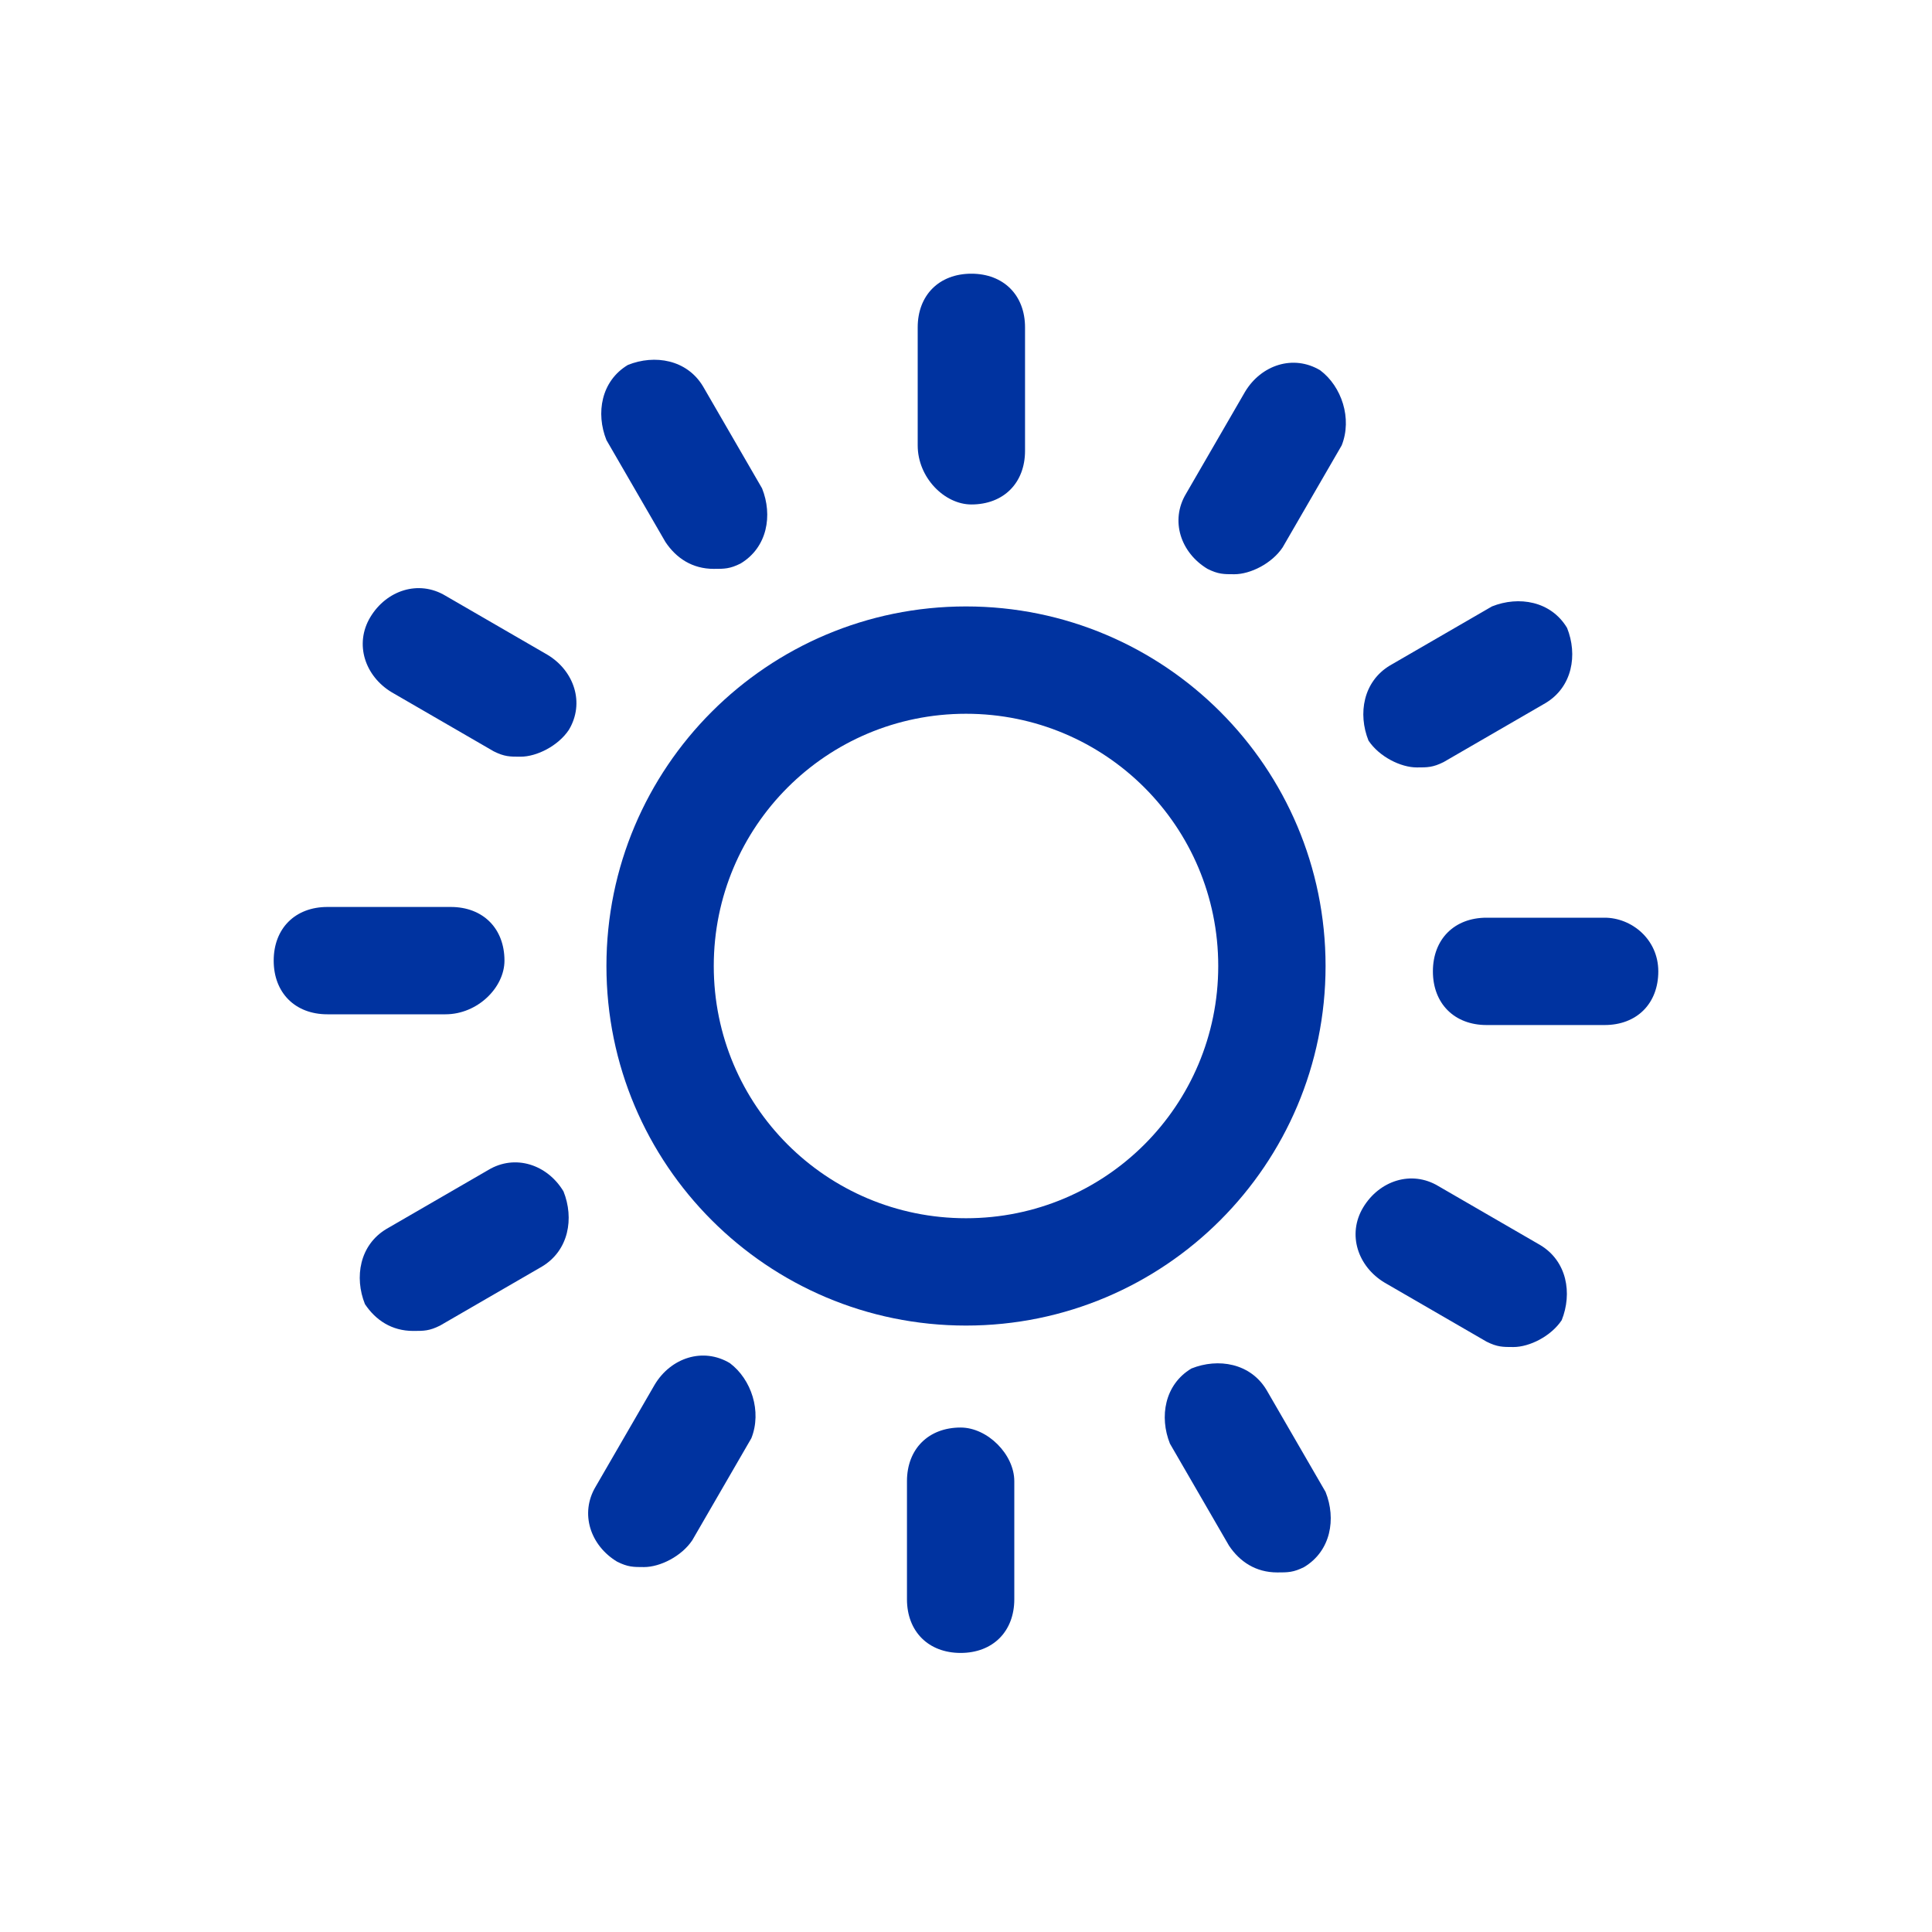 <?xml version="1.0" encoding="utf-8"?>
<!-- Generator: Adobe Illustrator 20.0.0, SVG Export Plug-In . SVG Version: 6.00 Build 0)  -->
<svg version="1.1" id="Layer_1" xmlns="http://www.w3.org/2000/svg" xmlns:xlink="http://www.w3.org/1999/xlink" x="0px" y="0px"
	 viewBox="0 0 36 36" style="enable-background:new 0 0 36 36;" xml:space="preserve">
<style type="text/css">
	.st0{fill:none;}
	.st1{fill:#0033A0;}
</style>
<g>
	<g>
		<circle class="st0" cx="18" cy="18" r="4.7"/>
		<path class="st1" d="M11.3,18c0,3.7,3,6.7,6.7,6.7c3.7,0,6.7-3,6.7-6.7c0-3.7-3-6.7-6.7-6.7C14.3,11.3,11.3,14.3,11.3,18z
			 M22.7,18c0,2.6-2.1,4.7-4.7,4.7c-2.6,0-4.7-2.1-4.7-4.7c0-2.6,2.1-4.7,4.7-4.7C20.6,13.3,22.7,15.4,22.7,18z"/>
		<path class="st1" d="M18.1,9.4c0.6,0,1-0.4,1-1V6.1c0-0.6-0.4-1-1-1c-0.6,0-1,0.4-1,1v2.2C17.1,8.9,17.6,9.4,18.1,9.4z"/>
		<path class="st1" d="M12.4,10.1c0.2,0.3,0.5,0.5,0.9,0.5c0.2,0,0.3,0,0.5-0.1c0.5-0.3,0.6-0.9,0.4-1.4l-1.1-1.9
			c-0.3-0.5-0.9-0.6-1.4-0.4c-0.5,0.3-0.6,0.9-0.4,1.4L12.4,10.1z"/>
		<path class="st1" d="M10.2,12.2l-1.9-1.1c-0.5-0.3-1.1-0.1-1.4,0.4c-0.3,0.5-0.1,1.1,0.4,1.4l1.9,1.1c0.2,0.1,0.3,0.1,0.5,0.1
			c0.3,0,0.7-0.2,0.9-0.5C10.9,13.1,10.7,12.5,10.2,12.2z"/>
		<path class="st1" d="M9.4,17.9c0-0.6-0.4-1-1-1H6.1c-0.6,0-1,0.4-1,1c0,0.6,0.4,1,1,1h2.2C8.9,18.9,9.4,18.4,9.4,17.9z"/>
		<path class="st1" d="M9.1,21.8l-1.9,1.1c-0.5,0.3-0.6,0.9-0.4,1.4c0.2,0.3,0.5,0.5,0.9,0.5c0.2,0,0.3,0,0.5-0.1l1.9-1.1
			c0.5-0.3,0.6-0.9,0.4-1.4C10.2,21.7,9.6,21.5,9.1,21.8z"/>
		<path class="st1" d="M13.6,25.4c-0.5-0.3-1.1-0.1-1.4,0.4l-1.1,1.9c-0.3,0.5-0.1,1.1,0.4,1.4c0.2,0.1,0.3,0.1,0.5,0.1
			c0.3,0,0.7-0.2,0.9-0.5l1.1-1.9C14.2,26.3,14,25.7,13.6,25.4z"/>
		<path class="st1" d="M17.9,26.6c-0.6,0-1,0.4-1,1v2.2c0,0.6,0.4,1,1,1s1-0.4,1-1v-2.2C18.9,27.1,18.4,26.6,17.9,26.6z"/>
		<path class="st1" d="M23.6,25.9c-0.3-0.5-0.9-0.6-1.4-0.4c-0.5,0.3-0.6,0.9-0.4,1.4l1.1,1.9c0.2,0.3,0.5,0.5,0.9,0.5
			c0.2,0,0.3,0,0.5-0.1c0.5-0.3,0.6-0.9,0.4-1.4L23.6,25.9z"/>
		<path class="st1" d="M28.7,23.2l-1.9-1.1c-0.5-0.3-1.1-0.1-1.4,0.4c-0.3,0.5-0.1,1.1,0.4,1.4l1.9,1.1c0.2,0.1,0.3,0.1,0.5,0.1
			c0.3,0,0.7-0.2,0.9-0.5C29.3,24.1,29.2,23.5,28.7,23.2z"/>
		<path class="st1" d="M29.9,17.1h-2.2c-0.6,0-1,0.4-1,1s0.4,1,1,1h2.2c0.6,0,1-0.4,1-1S30.4,17.1,29.9,17.1z"/>
		<path class="st1" d="M26.4,14.3c0.2,0,0.3,0,0.5-0.1l1.9-1.1c0.5-0.3,0.6-0.9,0.4-1.4c-0.3-0.5-0.9-0.6-1.4-0.4l-1.9,1.1
			c-0.5,0.3-0.6,0.9-0.4,1.4C25.7,14.1,26.1,14.3,26.4,14.3z"/>
		<path class="st1" d="M24.6,6.9c-0.5-0.3-1.1-0.1-1.4,0.4l-1.1,1.9c-0.3,0.5-0.1,1.1,0.4,1.4c0.2,0.1,0.3,0.1,0.5,0.1
			c0.3,0,0.7-0.2,0.9-0.5l1.1-1.9C25.2,7.8,25,7.2,24.6,6.9z"/>
	</g>
	<rect class="st0" width="36" height="36"/>
</g>
</svg>
